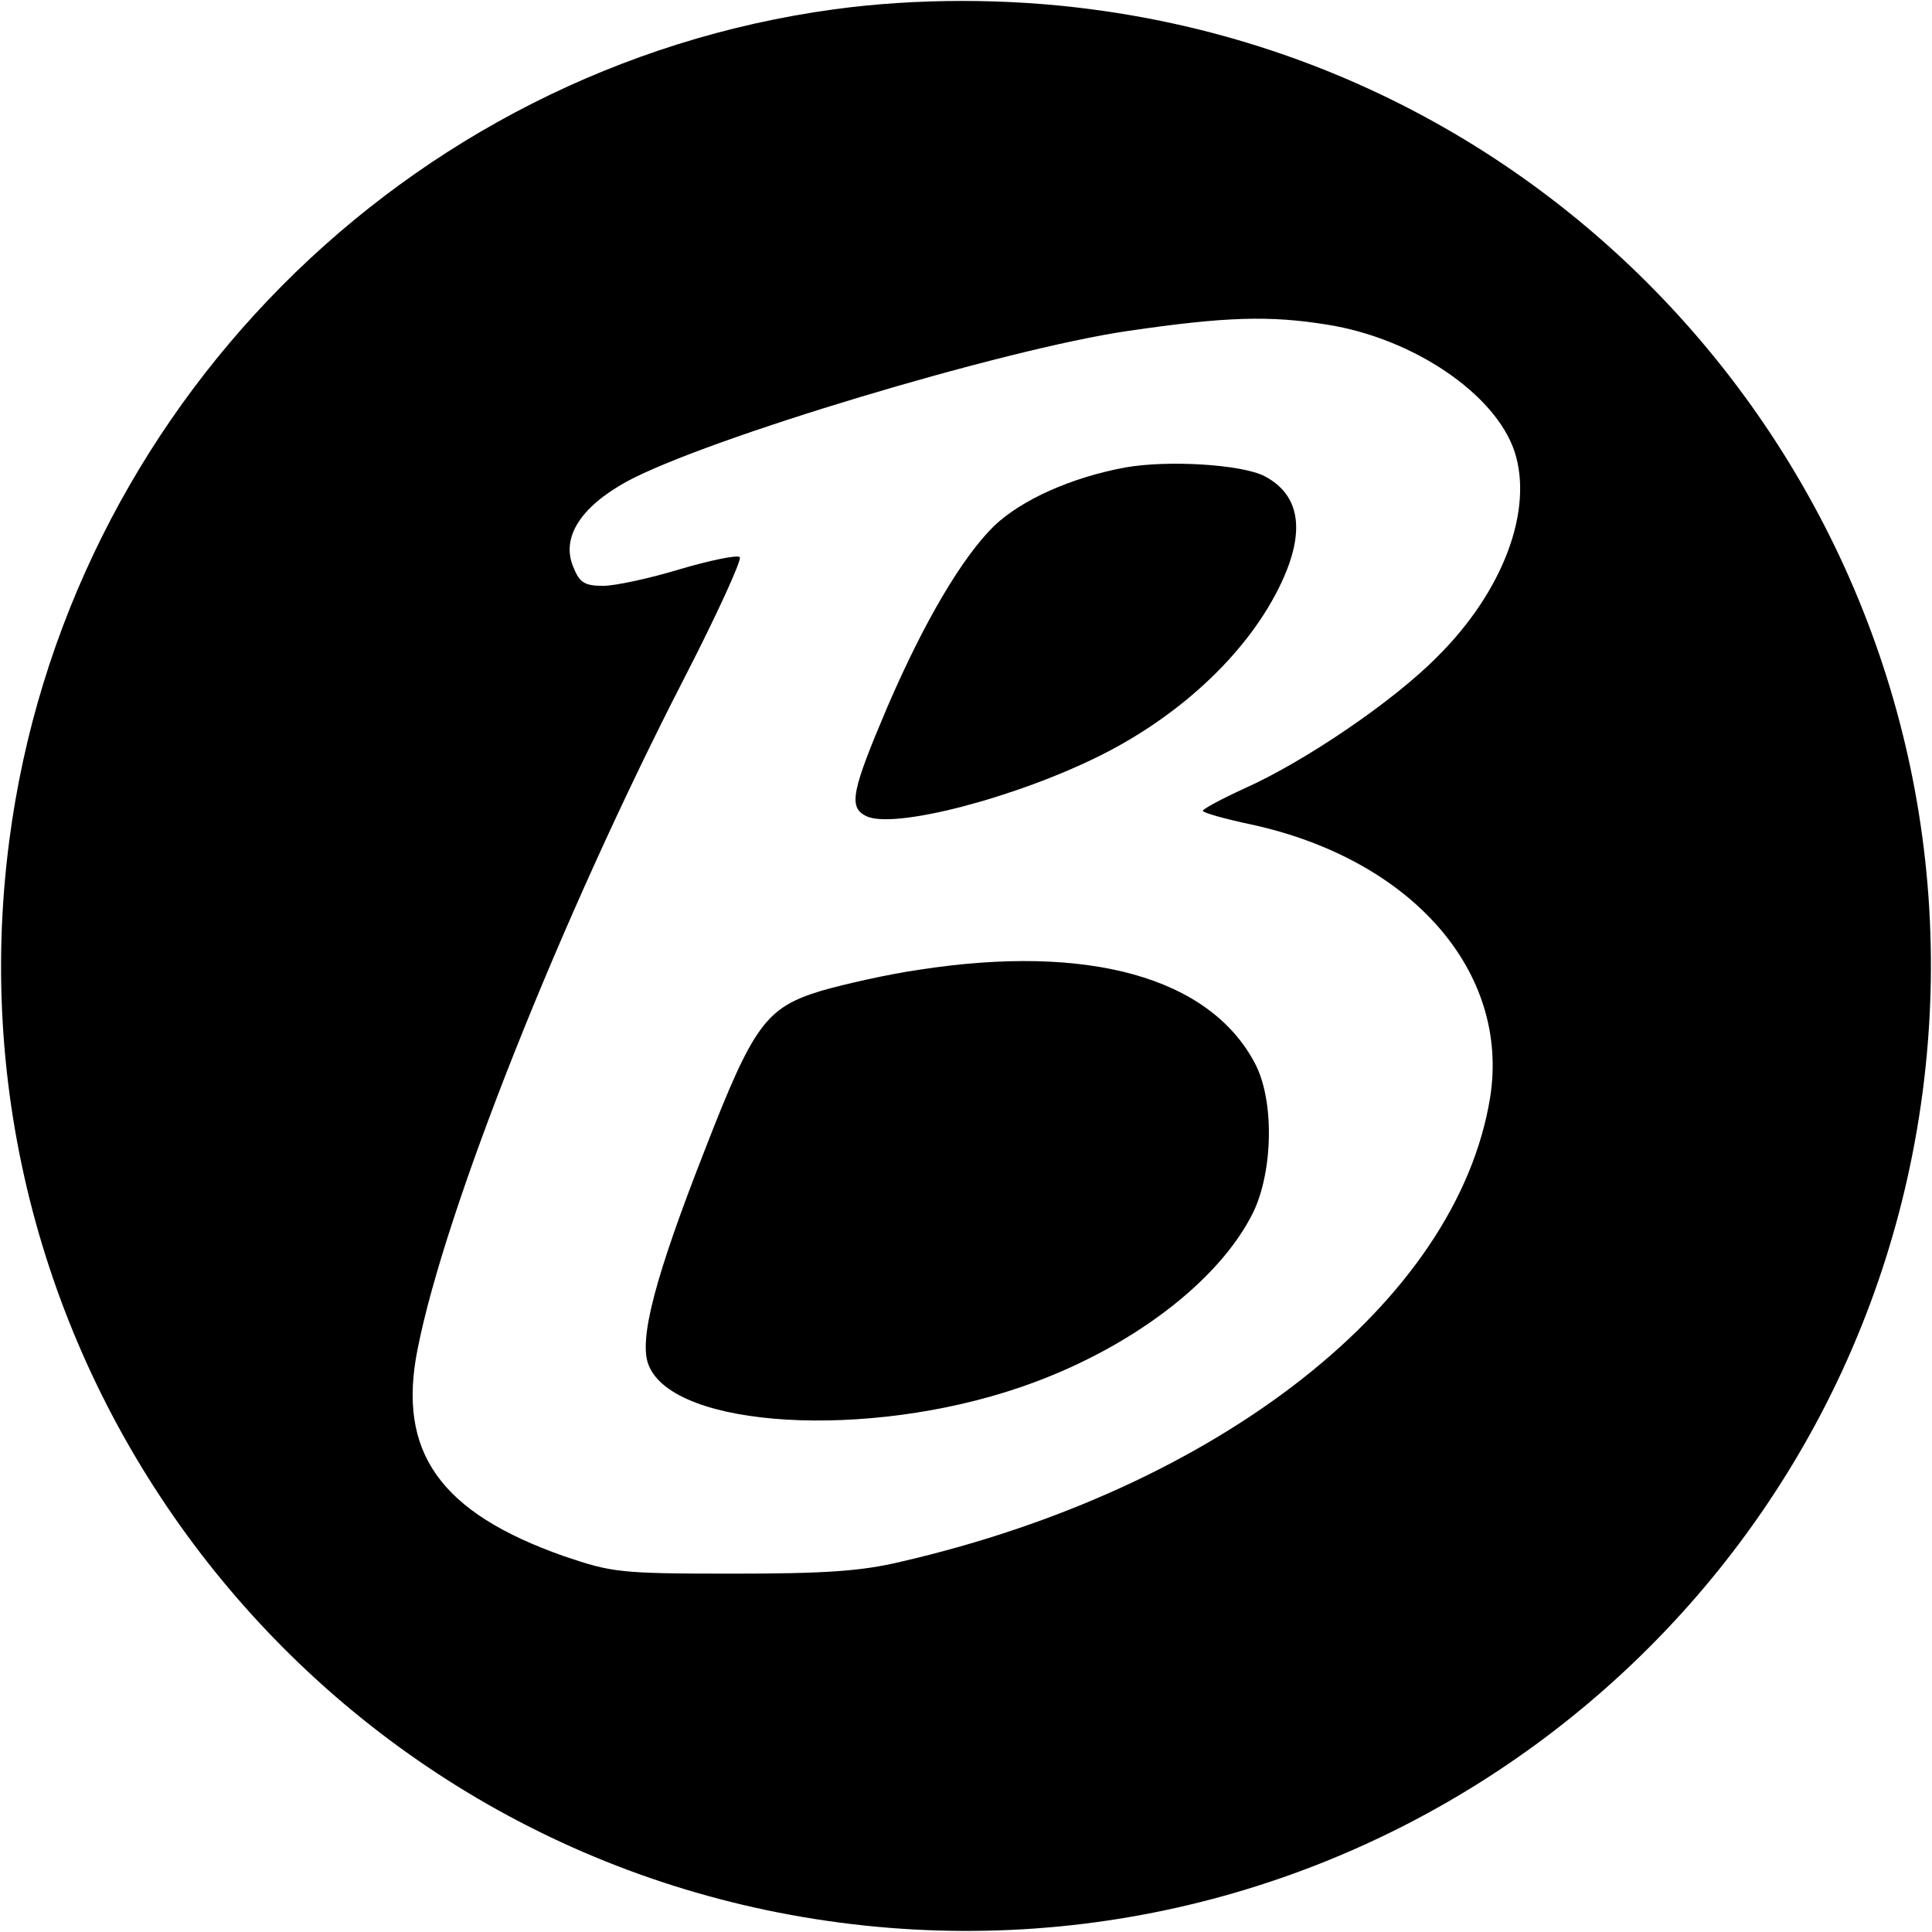 <?xml version="1.0" standalone="no"?>
<!DOCTYPE svg PUBLIC "-//W3C//DTD SVG 20010904//EN"
 "http://www.w3.org/TR/2001/REC-SVG-20010904/DTD/svg10.dtd">
<svg version="1.0" xmlns="http://www.w3.org/2000/svg"
 width="310pt" height="310pt" viewBox="0 0 310 310"
 preserveAspectRatio="xMidYMid meet">
<g transform="translate(0,310) scale(0.1,-0.1)"
fill="#000000" stroke="none">
<path d="M1338 3085 c-687 -94 -1233 -644 -1323 -1333 -111 -848 486 -1626
1333 -1737 848 -111 1626 486 1737 1333 111 848 -486 1626 -1333 1737 -135 18
-282 18 -414 0z m792 -506 c138 -22 269 -111 300 -203 31 -94 -18 -225 -124
-330 -71 -72 -213 -168 -309 -211 -37 -17 -67 -33 -67 -36 0 -3 35 -13 78 -22
257 -56 415 -236 383 -438 -53 -327 -434 -627 -946 -745 -63 -15 -120 -19
-270 -19 -182 0 -193 2 -270 28 -199 70 -268 167 -235 332 44 224 229 690 428
1077 53 103 93 191 89 194 -4 4 -47 -5 -95 -19 -49 -15 -105 -27 -124 -27 -30
0 -38 5 -48 30 -20 47 11 96 85 137 127 69 606 213 805 242 157 23 228 25 320
10z"/>
<path d="M1806 2350 c-87 -16 -167 -52 -211 -94 -51 -50 -112 -153 -171 -290
-57 -134 -63 -161 -35 -175 42 -23 243 29 381 99 130 66 236 168 286 275 39
83 30 141 -27 171 -37 19 -155 26 -223 14z"/>
<path d="M1475 1544 c-49 -7 -120 -23 -158 -34 -88 -27 -108 -54 -186 -255
-80 -204 -107 -306 -90 -346 41 -101 351 -119 596 -35 173 59 319 169 374 281
32 67 34 181 2 240 -73 137 -267 191 -538 149z"/>
</g>
</svg>
